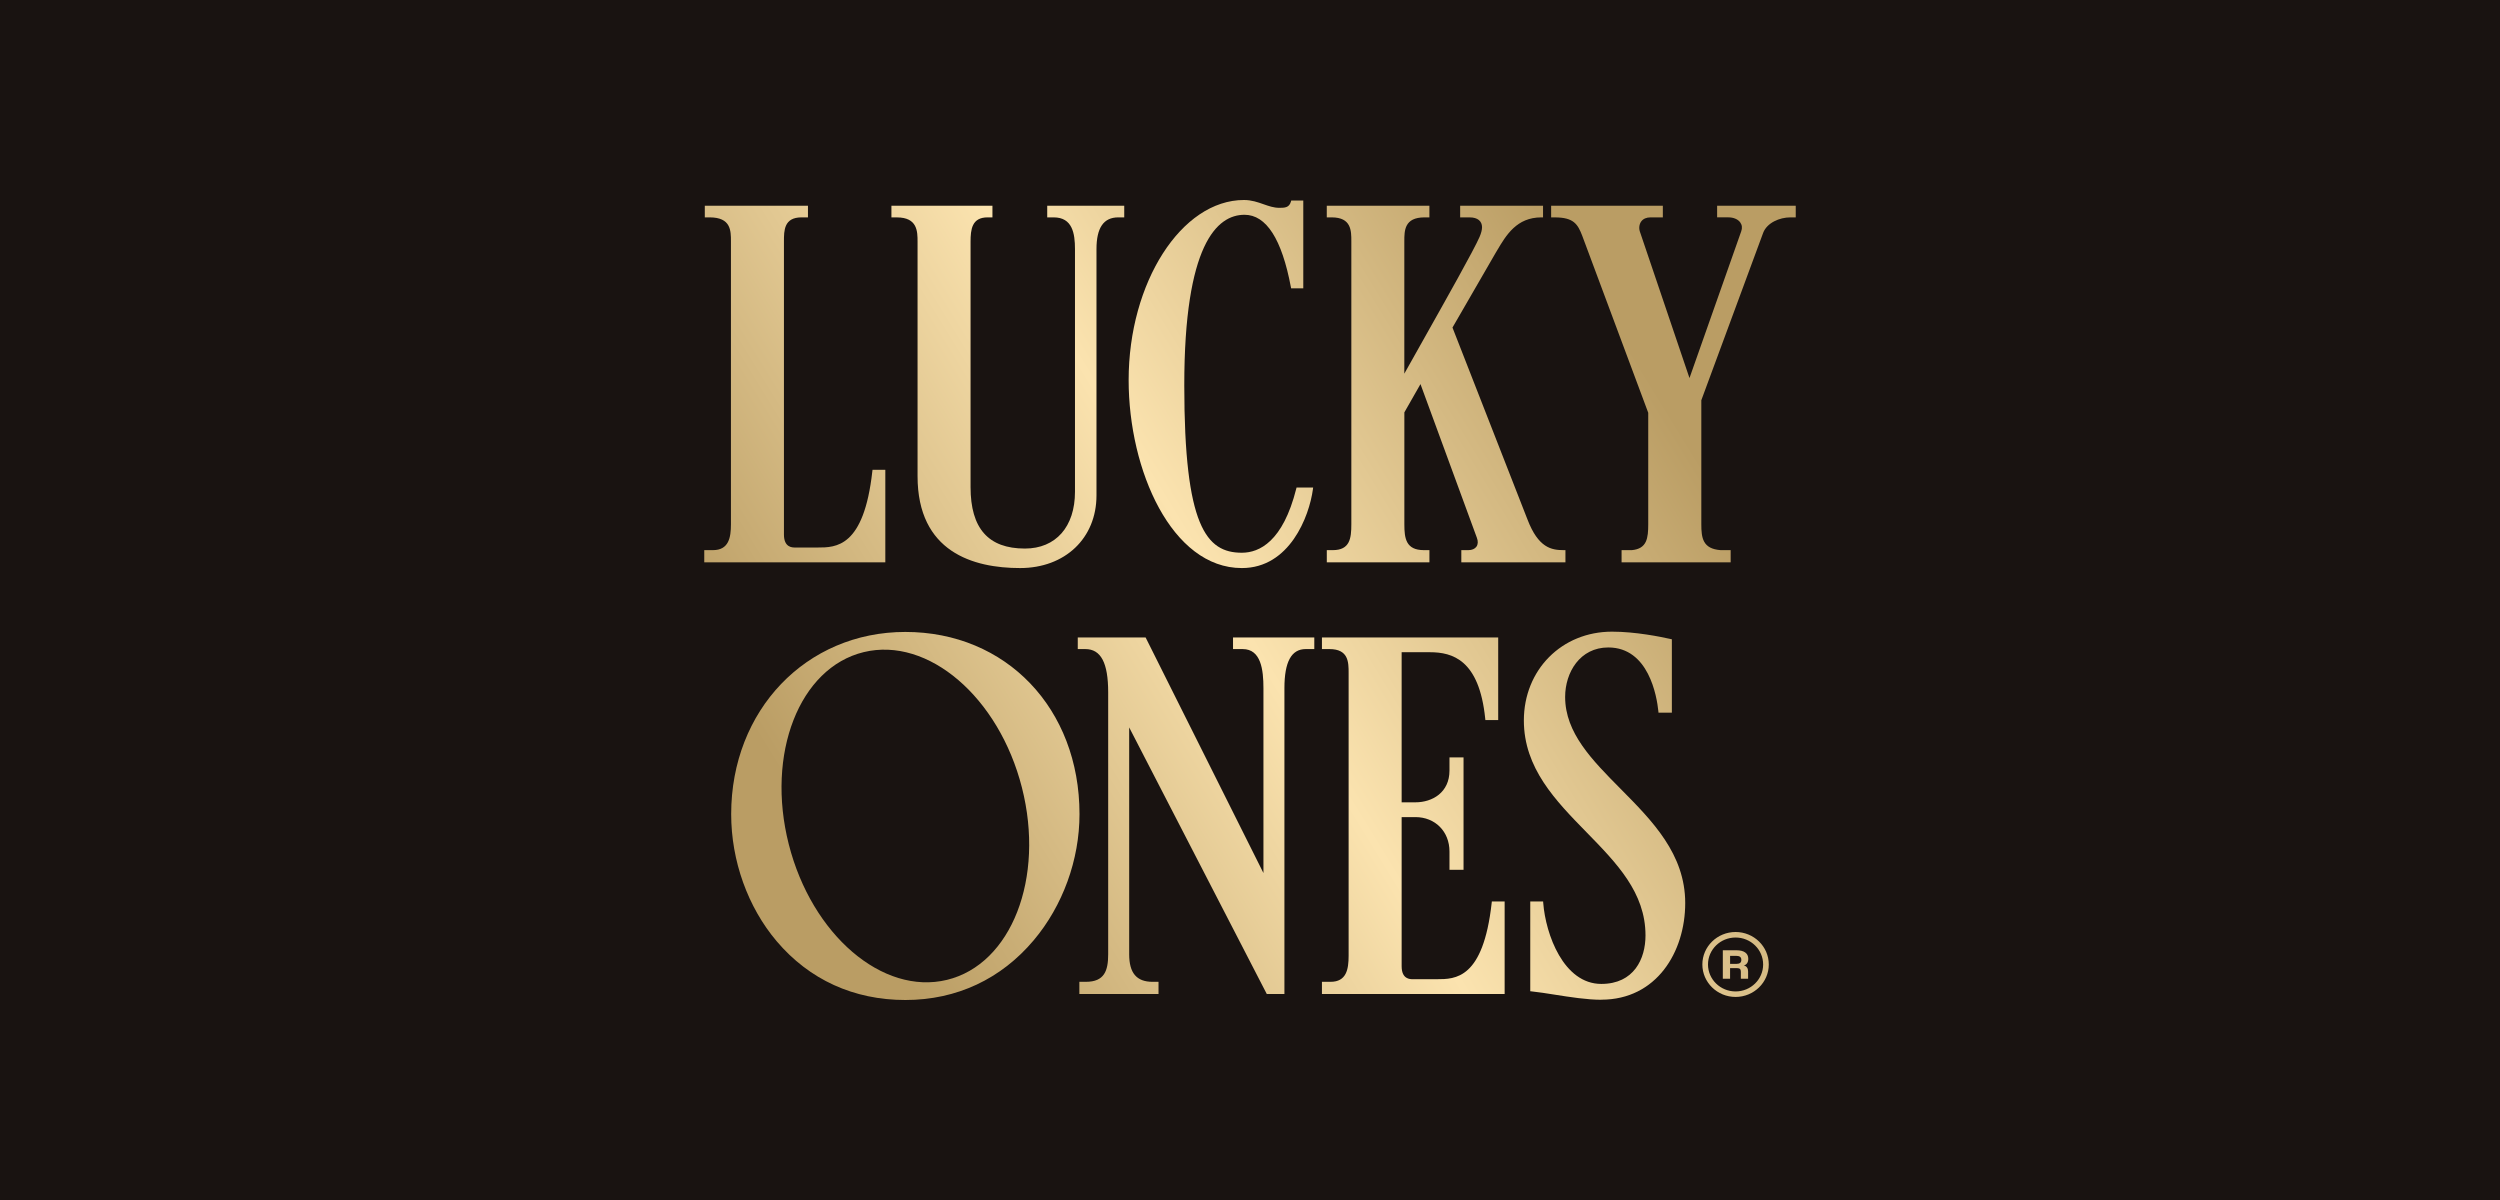 <svg width="125" height="60" viewBox="0 0 125 60" fill="none" xmlns="http://www.w3.org/2000/svg">
<rect width="125" height="60" fill="#191311"/>
<g clip-path="url(#clip0_8976_2123)">
<path d="M35.213 28.116V27.507H35.644C36.438 27.507 36.547 26.883 36.547 26.207V12.065C36.547 11.532 36.547 10.869 35.484 10.869H35.24V10.287H40.398V10.869H40.073C39.197 10.869 39.197 11.532 39.197 12.065V26.729C39.197 27.376 39.615 27.376 39.753 27.376H40.873C41.797 27.376 43.193 27.376 43.617 23.562L43.626 23.489H44.266V28.115H35.213V28.116Z" fill="url(#paint0_linear_8976_2123)"/>
<path d="M51.005 28.403C48.667 28.403 45.878 27.605 45.878 23.806V12.092C45.878 11.577 45.878 10.87 44.842 10.87H44.571V10.287H49.622V10.869H49.377C48.593 10.869 48.528 11.473 48.528 12.091V24.354C48.528 26.423 49.417 27.428 51.245 27.428C52.79 27.428 53.749 26.34 53.749 24.589V12.457C53.749 11.672 53.622 10.869 52.685 10.869H52.361V10.287H56.212V10.869H55.914C55.18 10.869 54.824 11.388 54.824 12.457V24.772C54.824 26.909 53.254 28.403 51.004 28.403H51.005Z" fill="url(#paint1_linear_8976_2123)"/>
<path d="M62.092 28.403C58.595 28.403 56.432 23.525 56.432 19.005C56.432 14.125 59.073 10 62.199 10C62.574 10 62.884 10.108 63.182 10.213C63.444 10.305 63.693 10.391 63.959 10.391C64.225 10.391 64.456 10.391 64.545 10.085L64.562 10.025H65.164V14.417H64.556L64.543 14.35C64.092 11.953 63.313 10.739 62.225 10.739C60.851 10.739 59.214 12.218 59.214 19.266C59.214 26.315 60.315 27.637 62.092 27.637C62.966 27.637 64.146 27.082 64.812 24.438L64.828 24.376H65.657L65.645 24.47C65.459 25.83 64.478 28.403 62.093 28.403H62.092Z" fill="url(#paint2_linear_8976_2123)"/>
<path d="M73.066 28.116V27.507H73.417C73.598 27.507 73.742 27.445 73.822 27.333C73.903 27.218 73.91 27.061 73.844 26.889L71.024 19.205L70.218 20.619V26.207C70.218 26.919 70.292 27.507 71.2 27.507H71.471V28.116H66.34V27.507H66.638C67.497 27.507 67.567 26.919 67.567 26.207V12.065C67.567 11.532 67.567 10.869 66.584 10.869H66.339V10.287H71.47V10.869H71.225C70.216 10.869 70.216 11.532 70.216 12.065V18.683C70.493 18.189 70.805 17.633 71.129 17.057C72.331 14.92 73.695 12.498 73.976 11.851C74.059 11.66 74.102 11.495 74.102 11.361C74.102 11.053 73.875 10.87 73.493 10.87H73.008V10.287H77.152V10.869H77.067C75.833 10.869 75.308 11.755 74.847 12.536L74.791 12.629L72.624 16.378L76.372 25.969C76.916 27.39 77.567 27.507 78.187 27.507H78.272V28.116H73.061H73.066Z" fill="url(#paint3_linear_8976_2123)"/>
<path d="M81.079 28.116V27.507H81.59C82.352 27.439 82.412 26.902 82.412 26.207V20.639L79.109 11.781C78.889 11.214 78.687 10.87 77.748 10.87H77.557V10.287H83.142V10.869H82.524C82.322 10.869 82.165 10.938 82.067 11.065C81.965 11.2 81.936 11.394 81.991 11.571L84.474 18.903L87.061 11.567C87.121 11.401 87.104 11.247 87.011 11.119C86.897 10.962 86.677 10.868 86.421 10.868H85.856V10.287H89.787V10.869H89.516C88.984 10.869 88.345 11.137 88.155 11.65L85.066 20.012V26.206C85.066 26.901 85.137 27.438 86.028 27.507H86.533V28.115H81.082L81.079 28.116Z" fill="url(#paint4_linear_8976_2123)"/>
<path d="M63.339 49.7L56.459 36.371V47.713C56.459 48.653 56.83 49.091 57.628 49.091H57.926V49.7H53.968V49.091H54.293C55.219 49.091 55.409 48.54 55.409 47.713V34.616C55.409 33.141 55.046 32.454 54.266 32.454H53.888V31.872H57.28L63.172 43.651V34.406C63.172 33.498 63.054 32.454 62.136 32.454H61.651V31.872H65.715V32.454H65.284C64.569 32.454 64.221 33.093 64.221 34.406V49.7H63.337H63.339Z" fill="url(#paint5_linear_8976_2123)"/>
<path d="M66.097 49.7V49.091H66.527C67.321 49.091 67.431 48.467 67.431 47.791V33.651C67.431 33.117 67.431 32.454 66.474 32.454H66.097V31.872H74.91V36.002H74.269L74.261 35.928C73.961 32.987 72.623 32.611 71.491 32.611H70.082V40.116H70.771C71.619 40.116 72.474 39.625 72.474 38.529V37.871H73.177V43.49H72.474V42.573C72.474 41.577 71.758 40.855 70.771 40.855H70.082V48.313C70.082 48.96 70.5 48.96 70.638 48.96H71.839C72.763 48.96 74.159 48.96 74.584 45.146L74.592 45.072H75.232V49.699H66.099L66.097 49.7Z" fill="url(#paint6_linear_8976_2123)"/>
<path d="M80.066 49.988C79.351 49.988 78.5 49.853 77.748 49.735C77.329 49.669 76.934 49.606 76.588 49.57L76.513 49.562V45.074H77.156L77.162 45.15C77.283 46.714 78.178 49.196 80.065 49.196C81.695 49.196 82.275 47.944 82.275 46.773C82.275 44.63 80.838 43.16 79.317 41.604C77.781 40.033 76.193 38.408 76.193 36.023C76.193 33.492 78.087 31.583 80.601 31.583C81.772 31.583 83.037 31.839 83.527 31.95L83.593 31.964V35.635H82.925L82.918 35.56C82.842 34.813 82.434 32.373 80.415 32.373C78.998 32.373 78.257 33.618 78.257 34.848C78.257 36.644 79.603 38.001 81.026 39.438C82.617 41.044 84.261 42.704 84.261 45.153C84.261 47.602 82.821 49.984 80.068 49.984L80.066 49.988Z" fill="url(#paint7_linear_8976_2123)"/>
<path d="M45.268 31.597C40.303 31.597 36.559 35.514 36.559 40.707C36.559 43.041 37.389 45.356 38.835 47.063C40.463 48.984 42.688 50 45.268 50C47.847 50 50.063 48.94 51.685 47.014C53.141 45.287 53.975 42.988 53.975 40.707C53.975 35.428 50.313 31.597 45.267 31.597H45.268ZM51.097 39.382C52.247 43.907 50.57 48.21 47.35 48.993C44.131 49.775 40.589 46.741 39.439 42.216C38.288 37.691 39.966 33.388 43.186 32.606C46.405 31.823 49.947 34.858 51.097 39.382Z" fill="url(#paint8_linear_8976_2123)"/>
<path d="M86.779 46.6C85.863 46.6 85.118 47.328 85.118 48.224C85.118 49.119 85.863 49.847 86.779 49.847C87.694 49.847 88.439 49.119 88.439 48.224C88.439 47.328 87.694 46.6 86.779 46.6ZM86.779 49.572C86.019 49.572 85.4 48.967 85.4 48.224C85.4 47.48 86.018 46.876 86.779 46.876C87.539 46.876 88.157 47.48 88.157 48.224C88.157 48.967 87.539 49.572 86.779 49.572Z" fill="url(#paint9_linear_8976_2123)"/>
<path d="M86.822 47.513C87.206 47.513 87.414 47.669 87.414 47.937C87.414 48.119 87.334 48.233 87.197 48.272V48.276C87.341 48.309 87.405 48.421 87.405 48.581V48.936H87.042V48.592C87.042 48.462 86.994 48.407 86.856 48.407H86.504V48.936H86.141V47.513H86.822ZM86.837 48.192C86.989 48.192 87.067 48.125 87.067 47.994C87.067 47.862 86.987 47.793 86.819 47.793H86.505V48.192H86.837Z" fill="url(#paint10_linear_8976_2123)"/>
</g>
<defs>
<linearGradient id="paint0_linear_8976_2123" x1="35.213" y1="43.136" x2="82.205" y2="14.373" gradientUnits="userSpaceOnUse">
<stop offset="0.101" stop-color="#BA9D64"/>
<stop offset="0.528" stop-color="#FBE3AF"/>
<stop offset="0.961" stop-color="#BA9D64"/>
</linearGradient>
<linearGradient id="paint1_linear_8976_2123" x1="35.213" y1="43.136" x2="82.205" y2="14.373" gradientUnits="userSpaceOnUse">
<stop offset="0.101" stop-color="#BA9D64"/>
<stop offset="0.528" stop-color="#FBE3AF"/>
<stop offset="0.961" stop-color="#BA9D64"/>
</linearGradient>
<linearGradient id="paint2_linear_8976_2123" x1="35.213" y1="43.135" x2="82.205" y2="14.373" gradientUnits="userSpaceOnUse">
<stop offset="0.101" stop-color="#BA9D64"/>
<stop offset="0.528" stop-color="#FBE3AF"/>
<stop offset="0.961" stop-color="#BA9D64"/>
</linearGradient>
<linearGradient id="paint3_linear_8976_2123" x1="35.213" y1="43.136" x2="82.205" y2="14.373" gradientUnits="userSpaceOnUse">
<stop offset="0.101" stop-color="#BA9D64"/>
<stop offset="0.528" stop-color="#FBE3AF"/>
<stop offset="0.961" stop-color="#BA9D64"/>
</linearGradient>
<linearGradient id="paint4_linear_8976_2123" x1="35.213" y1="43.136" x2="82.205" y2="14.373" gradientUnits="userSpaceOnUse">
<stop offset="0.101" stop-color="#BA9D64"/>
<stop offset="0.528" stop-color="#FBE3AF"/>
<stop offset="0.961" stop-color="#BA9D64"/>
</linearGradient>
<linearGradient id="paint5_linear_8976_2123" x1="35.213" y1="43.136" x2="82.205" y2="14.373" gradientUnits="userSpaceOnUse">
<stop offset="0.101" stop-color="#BA9D64"/>
<stop offset="0.528" stop-color="#FBE3AF"/>
<stop offset="0.961" stop-color="#BA9D64"/>
</linearGradient>
<linearGradient id="paint6_linear_8976_2123" x1="35.213" y1="43.136" x2="82.205" y2="14.373" gradientUnits="userSpaceOnUse">
<stop offset="0.101" stop-color="#BA9D64"/>
<stop offset="0.528" stop-color="#FBE3AF"/>
<stop offset="0.961" stop-color="#BA9D64"/>
</linearGradient>
<linearGradient id="paint7_linear_8976_2123" x1="35.213" y1="43.135" x2="82.205" y2="14.373" gradientUnits="userSpaceOnUse">
<stop offset="0.101" stop-color="#BA9D64"/>
<stop offset="0.528" stop-color="#FBE3AF"/>
<stop offset="0.961" stop-color="#BA9D64"/>
</linearGradient>
<linearGradient id="paint8_linear_8976_2123" x1="35.213" y1="43.135" x2="82.205" y2="14.373" gradientUnits="userSpaceOnUse">
<stop offset="0.101" stop-color="#BA9D64"/>
<stop offset="0.528" stop-color="#FBE3AF"/>
<stop offset="0.961" stop-color="#BA9D64"/>
</linearGradient>
<linearGradient id="paint9_linear_8976_2123" x1="35.213" y1="43.135" x2="82.205" y2="14.373" gradientUnits="userSpaceOnUse">
<stop offset="0.101" stop-color="#BA9D64"/>
<stop offset="0.528" stop-color="#FBE3AF"/>
<stop offset="0.961" stop-color="#BA9D64"/>
</linearGradient>
<linearGradient id="paint10_linear_8976_2123" x1="35.213" y1="43.136" x2="82.205" y2="14.373" gradientUnits="userSpaceOnUse">
<stop offset="0.101" stop-color="#BA9D64"/>
<stop offset="0.528" stop-color="#FBE3AF"/>
<stop offset="0.961" stop-color="#BA9D64"/>
</linearGradient>
<clipPath id="clip0_8976_2123">
<rect width="55" height="40" fill="white" transform="translate(35 10)"/>
</clipPath>
</defs>
</svg>
